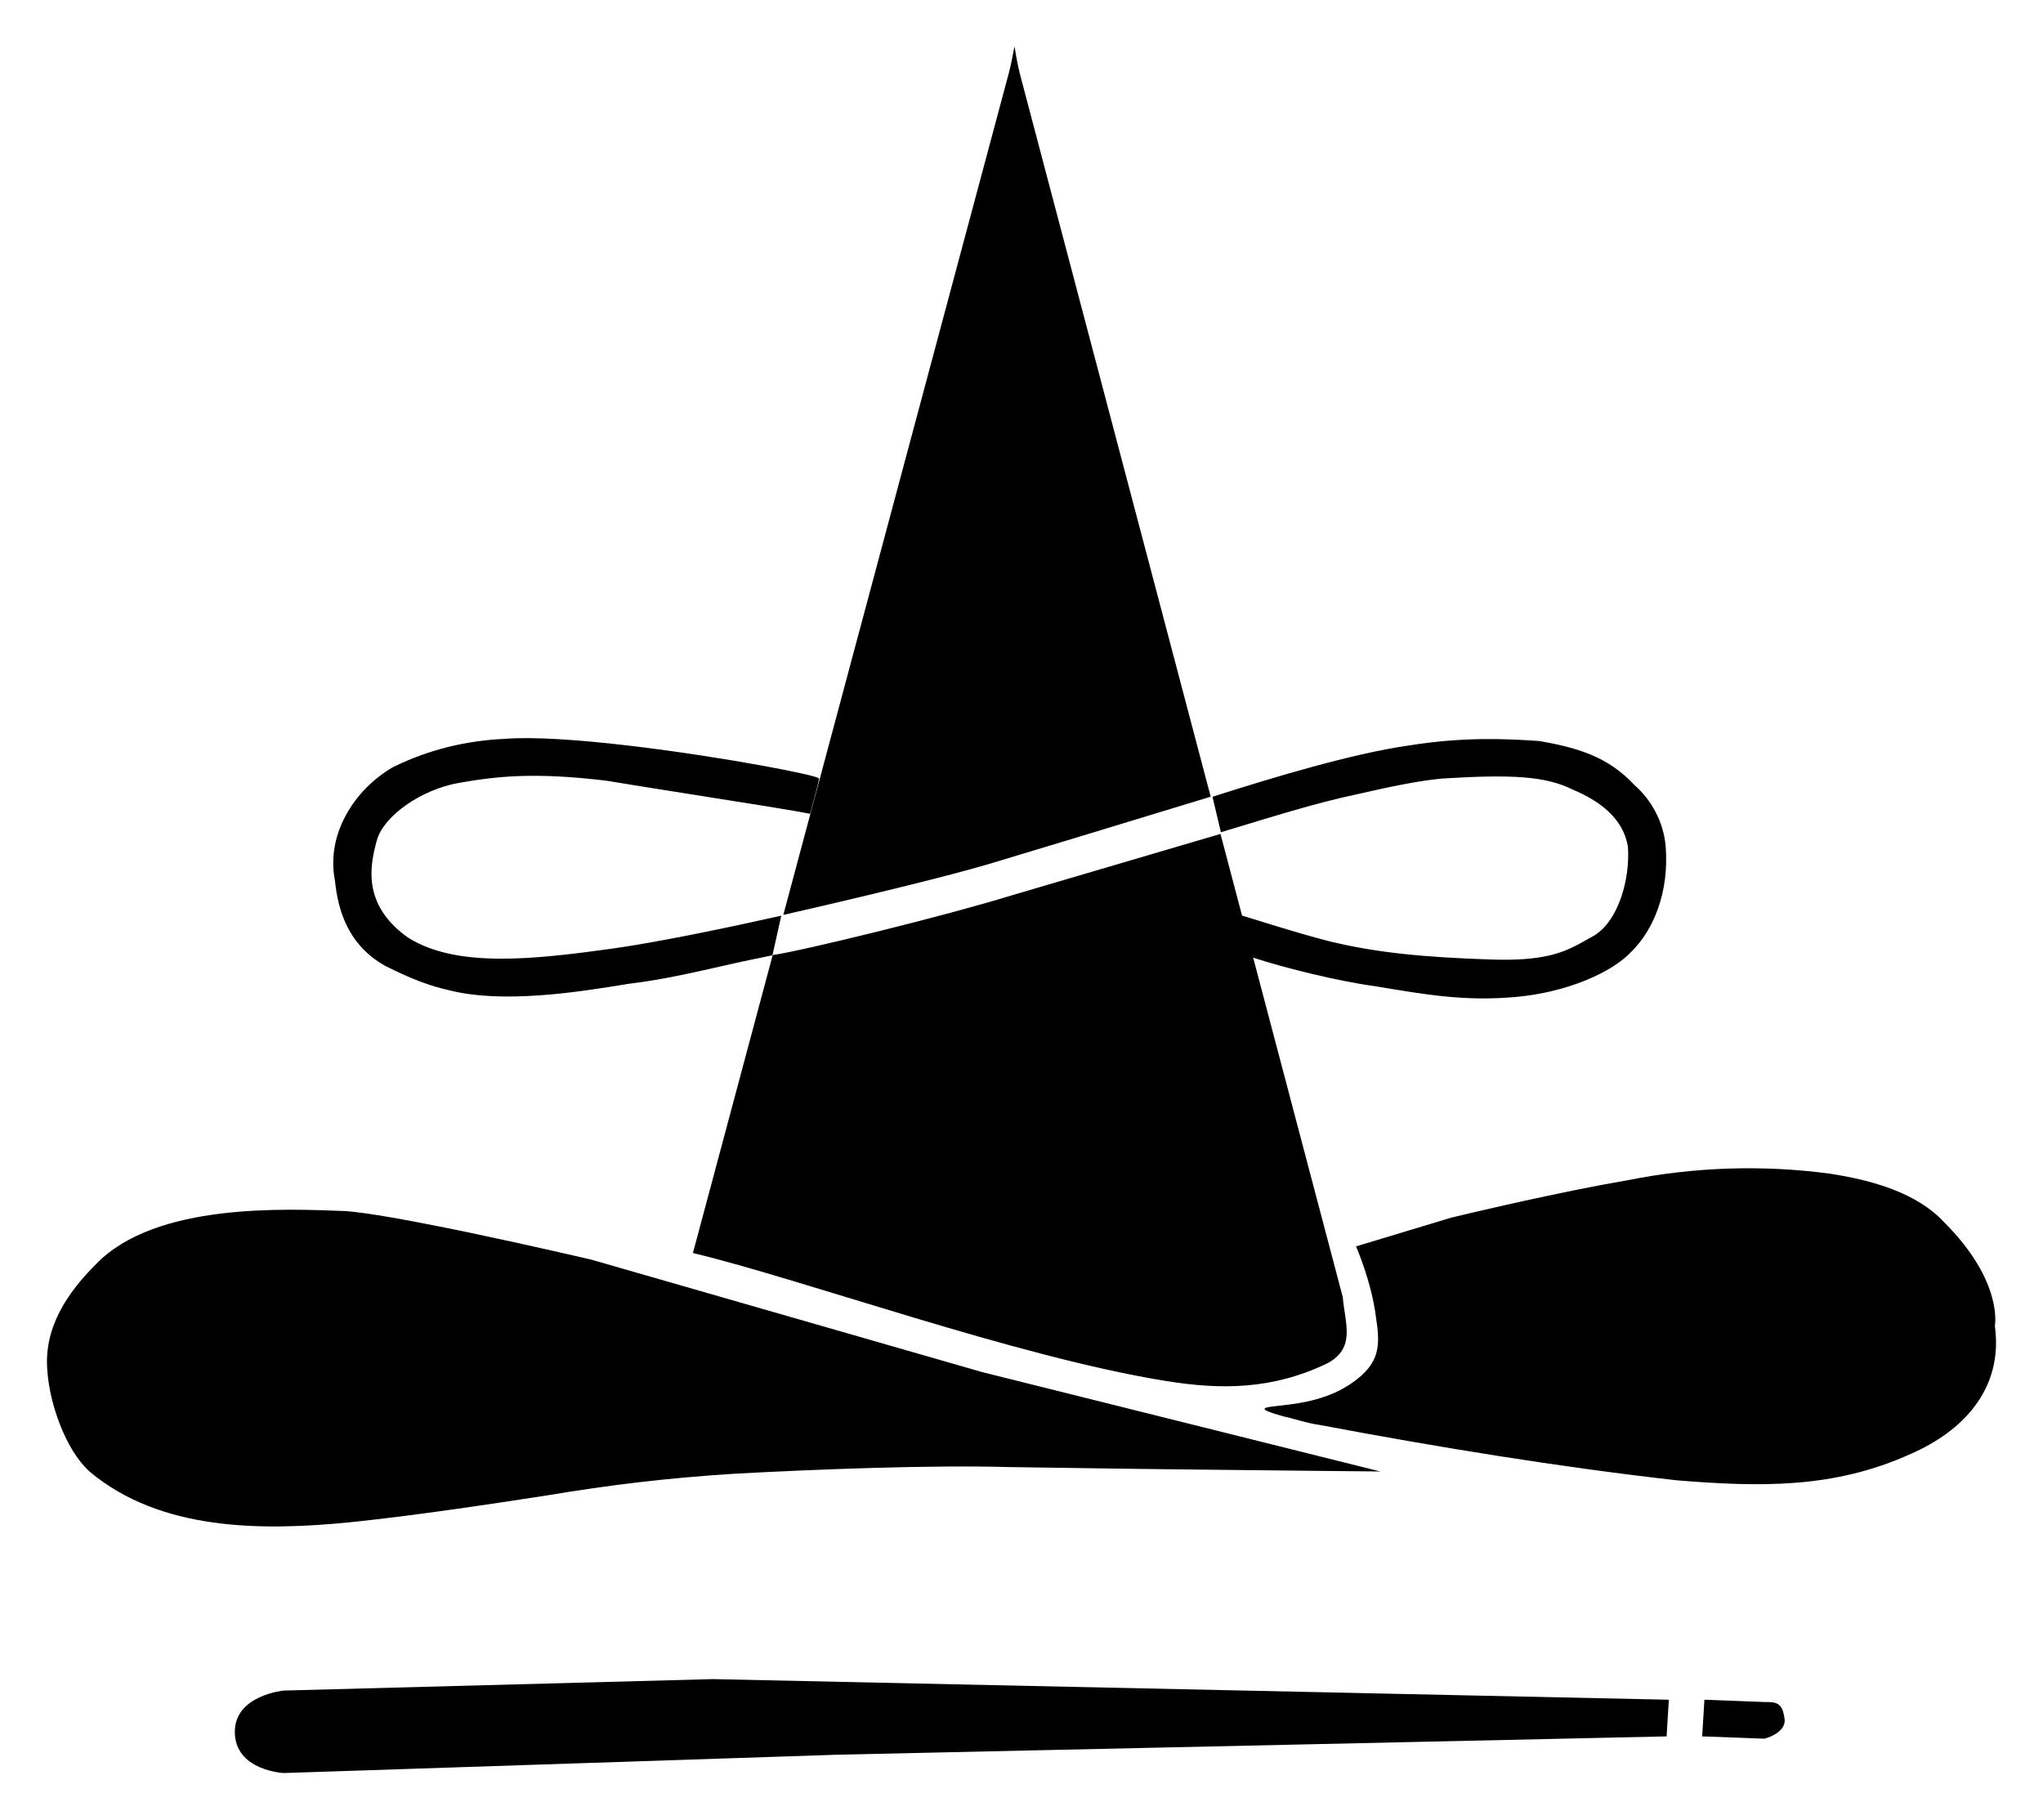 <?xml version="1.0" encoding="UTF-8"?>
<svg width="174px" height="155px" viewBox="0 0 174 155" version="1.1" xmlns="http://www.w3.org/2000/svg" xmlns:xlink="http://www.w3.org/1999/xlink">
    <title>gorra-maestro</title>
    <defs>
        <filter x="-4.5%" y="-3.1%" width="109.0%" height="110.2%" filterUnits="objectBoundingBox" id="filter-1">
            <feOffset dx="0" dy="3" in="SourceAlpha" result="shadowOffsetOuter1"></feOffset>
            <feGaussianBlur stdDeviation="2" in="shadowOffsetOuter1" result="shadowBlurOuter1"></feGaussianBlur>
            <feColorMatrix values="0 0 0 0 0   0 0 0 0 0   0 0 0 0 0  0 0 0 0.251 0" type="matrix" in="shadowBlurOuter1" result="shadowMatrixOuter1"></feColorMatrix>
            <feMerge>
                <feMergeNode in="shadowMatrixOuter1"></feMergeNode>
                <feMergeNode in="SourceGraphic"></feMergeNode>
            </feMerge>
        </filter>
        <linearGradient x1="0%" y1="50%" x2="100%" y2="50%" id="linearGradient-2">
            <stop stop-color="#FE574A" offset="0%"></stop>
            <stop stop-color="#FAA405" offset="51.607%"></stop>
            <stop stop-color="#FEF3C7" offset="100%"></stop>
        </linearGradient>
        <linearGradient x1="0%" y1="50%" x2="100%" y2="50%" id="linearGradient-3">
            <stop stop-color="#000000" offset="0%"></stop>
            <stop stop-color="#000000" offset="51.607%"></stop>
            <stop stop-color="#000000" offset="100%"></stop>
        </linearGradient>
    </defs>
    <g id="🛠-Homepage" stroke="none" stroke-width="1" fill="none" fill-rule="evenodd">
        <g id="New-Homepage-2025" transform="translate(-1141, -2190)">
            <g id="Segmentación" transform="translate(80, 1923)">
                <g id="Maestro" transform="translate(709, 137)">
                    <g id="gorra-maestro" filter="url(#filter-1)" transform="translate(356, 131)">
                        <path d="M20.166,139.976 C20.166,139.976 16,140.366 16,143.488 C16,146.805 20.166,147 20.166,147 L67.315,145.439 L137.943,143.878 L138.133,140.756 L56.711,139 L20.166,139.976 Z M141.162,140.756 L146.275,140.951 C147.222,140.951 147.79,140.951 147.979,142.317 C148.168,143.293 147.032,143.878 146.275,144.073 L140.973,143.878 L141.162,140.756 Z" id="Shape" fill="#000000"></path>
                        <path d="M4.186,103.651 C9.269,98.389 20.376,98.953 25.459,99.141 C27.256,99.279 30.55,99.872 33.999,100.569 L35.073,100.788 C35.192,100.813 35.312,100.837 35.431,100.862 L36.148,101.011 C41.392,102.109 46.356,103.275 46.356,103.275 L79.677,112.86 L113.564,121.318 L113.509,121.317 C112.811,121.311 105.511,121.243 97.451,121.15 L96.615,121.141 C95.916,121.133 95.213,121.124 94.51,121.116 L93.245,121.101 L92.403,121.09 C92.263,121.088 92.123,121.087 91.983,121.085 L91.146,121.074 C87.81,121.032 84.602,120.987 81.936,120.942 C75.347,120.754 65.558,121.13 58.593,121.506 C52.757,121.881 48.05,122.445 42.402,123.385 C37.508,124.137 31.295,125.076 25.836,125.64 C18.305,126.392 9.646,126.392 3.621,121.318 C1.55,119.438 0.233,115.491 0.044,112.86 C-0.332,109.101 1.739,106.094 4.186,103.651 Z M151.78,95.946 C155.545,96.509 159.31,97.637 161.569,100.08 C166.652,105.155 165.899,108.914 165.899,108.914 C166.652,114.364 163.075,117.935 158.746,119.814 C152.156,122.821 145.756,122.633 138.79,122.069 C128.813,120.942 118.458,119.25 108.481,117.371 C107.163,117.183 106.222,116.807 105.28,116.619 C102.829,115.92 103.635,115.871 104.972,115.716 L105.176,115.692 C105.211,115.688 105.245,115.684 105.28,115.679 C106.975,115.491 109.234,115.116 111.116,113.8 C113.564,112.109 113.564,110.605 113.187,108.162 C112.811,105.155 111.493,102.148 111.493,102.148 L119.588,99.704 C119.588,99.704 119.597,99.702 119.614,99.698 L119.691,99.679 C120.538,99.474 126.46,98.051 132.026,96.986 L132.692,96.861 C133.356,96.737 134.011,96.619 134.649,96.509 C140.296,95.382 146.132,95.194 151.78,95.946 Z M39.014,58.921 C41.487,58.732 45.348,59.011 49.375,59.479 L50.132,59.569 C57.838,60.504 65.867,62.063 65.746,62.304 C65.746,62.492 65.558,63.244 64.993,65.311 C63.904,65.07 59.392,64.362 54.807,63.638 L54.043,63.517 C51.752,63.155 49.489,62.794 47.674,62.492 C41.461,61.741 38.261,62.116 35.06,62.68 C31.86,63.244 28.66,65.499 28.095,67.567 C27.53,69.634 26.777,73.017 30.73,75.836 C34.872,78.467 41.461,77.715 48.238,76.776 C50.148,76.503 52.438,76.089 54.726,75.638 L55.412,75.501 L56.096,75.363 C58.473,74.88 60.767,74.38 62.54,73.983 L61.793,77.34 C64.428,76.964 76.665,73.957 82.125,72.265 L99.948,67.02 L101.784,73.98 C103.104,74.362 106.222,75.393 109.086,76.127 L109.422,76.212 C113.375,77.152 117.329,77.528 122.977,77.715 C127.396,77.868 129.102,77.158 130.689,76.283 L130.969,76.128 C131.248,75.97 131.529,75.809 131.825,75.648 C133.896,74.333 134.837,70.762 134.649,68.131 C134.272,65.687 132.201,64.184 129.942,63.244 C127.683,62.116 124.859,61.928 118.835,62.304 C116.764,62.492 114.128,63.056 111.681,63.62 C108.027,64.38 104.127,65.632 99.981,66.878 L99.267,63.855 C104.547,62.171 111.187,60.173 116.011,59.485 C120.717,58.734 124.294,58.921 127.118,59.109 C130.319,59.673 132.954,60.425 135.213,62.868 C136.719,64.184 137.661,66.063 137.849,67.943 C138.225,72.077 136.719,75.272 135.025,76.964 C133.331,78.843 129.377,80.535 125.047,80.91 C120.717,81.286 117.517,80.723 112.999,79.971 C110.175,79.595 105.469,78.467 102.645,77.528 L102.73,77.555 L110.363,106.47 C110.552,108.726 111.493,110.793 109.046,112.109 C104.339,114.364 100.009,114.364 95.303,113.612 C82.501,111.545 64.428,104.967 55.016,102.712 L61.806,77.353 C60.923,77.539 60.04,77.723 59.157,77.903 C55.769,78.655 52.757,79.407 49.556,79.783 C45.038,80.535 38.825,81.474 34.307,80.347 C32.613,79.971 31.107,79.407 28.848,78.279 C25.083,76.212 24.706,72.453 24.518,70.95 C23.765,67.003 26.212,63.244 29.413,61.365 C31.672,60.237 34.872,59.109 39.014,58.921 Z M82.878,2.351 L99.114,63.851 C98.236,64.119 93.42,65.588 88.569,67.06 L87.884,67.268 C84.92,68.168 82.012,69.048 80.054,69.634 C78.337,70.132 76.116,70.71 73.835,71.28 L72.463,71.619 C68.233,72.658 64.104,73.603 62.898,73.877 L62.714,73.919 L81.936,2.164 C81.985,1.972 82.027,1.793 82.065,1.627 L82.135,1.312 C82.584,-0.772 82.205,-0.336 82.878,2.351 Z" id="Path-2" fill="url(#linearGradient-3)"></path>
                    </g>
                </g>
            </g>
        </g>
    </g>
</svg>